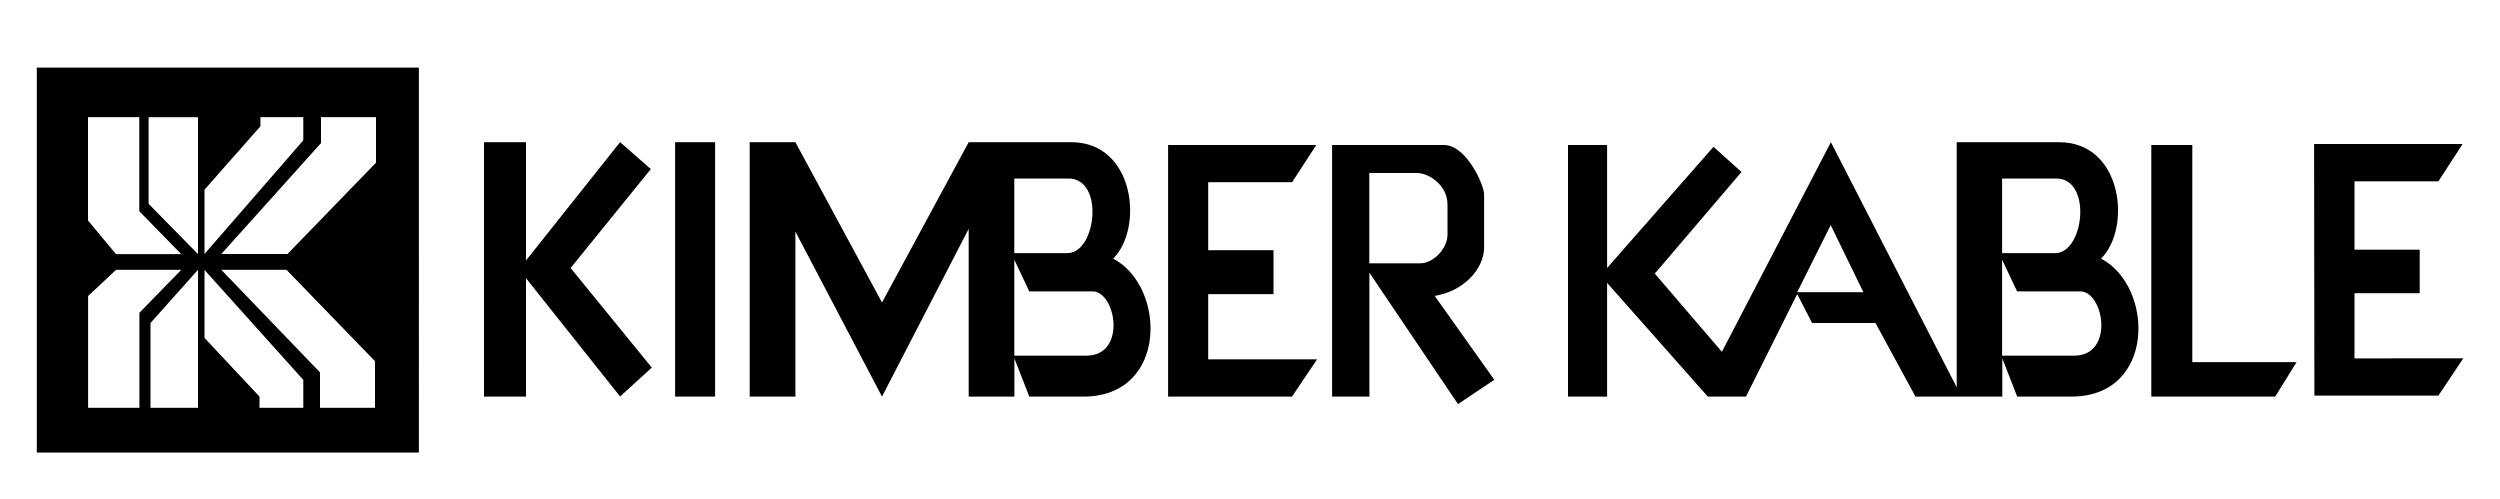 <?xml version="1.0" encoding="utf-8"?>
<!-- Generator: Adobe Illustrator 26.5.2, SVG Export Plug-In . SVG Version: 6.00 Build 0)  -->
<svg version="1.1" id="Layer_1" xmlns="http://www.w3.org/2000/svg" xmlns:xlink="http://www.w3.org/1999/xlink" x="0px" y="0px"
	 viewBox="0 0 2500 498.9" style="enable-background:new 0 0 2500 498.9;" xml:space="preserve">
<style type="text/css">
	.st0{fill-rule:evenodd;clip-rule:evenodd;}
</style>
<g>
	<path class="st0" d="M1956.6,396.6h45.7v-38.2l14.9,38.2h54.1c84.8,0,82.9-110,29.8-138c30.7-30.7,21.4-116.4-41.9-116.4h-102.5
		v245.1l-125.8-245.1l-109,209.6l-67.1-78.2l86.7-101.6l-28-25.2L1607.1,268V145h-39.1v251.6h39.1V282.9l100.7,113.7h38.2
		l51.2-102.5l14.9,28.9h63.4l40,73.6L1956.6,396.6L1956.6,396.6z M2354.5,358.4v-65.2h65.2v-43.5h-65.2v-68.4h83.9l24.2-37.3h-148.5
		l0.3,251.6h124l24.9-37.3L2354.5,358.4L2354.5,358.4z M2192.3,362.1V145h-41v251.6h123.9l21.4-34.5L2192.3,362.1L2192.3,362.1z
		 M2002.1,259.7l15,31.7h63.3c23.3,0,34.6,64.3-6.5,64.3h-71.8V259.7z M2002.1,253.1v-74.6h54.1c36.3,0,27.9,74.6-0.9,74.6H2002.1
		L2002.1,253.1z M1830.7,225.1l32.7,67.1h-66.2L1830.7,225.1z M968.7,396.6h45.7v-38.2l14.9,38.2h54.1c84.8,0,82.9-110,29.8-138
		c30.7-30.7,21.4-116.4-41.9-116.4H968.7L882,302.5l-86.6-160.3h-45.7v254.4h45.7v-165L882,396.6l86.7-167.8L968.7,396.6
		L968.7,396.6z M484,396.6H526V278.2l94.1,118.3l31.7-28.9L570.6,268l80.2-98.9l-30.7-27L526,260.5V142.2h-42L484,396.6L484,396.6z
		 M1332.1,145v251.6h37.3V272.7l88.6,131.4l36.3-24.3l-59.6-83.9c28.9-4.6,49.4-27,49.4-48.4v-53.2c0-9.3-17.7-49.3-40.1-49.3
		L1332.1,145L1332.1,145L1332.1,145z M1208.2,359.3v-65.2h65.3v-43.9h-65.3v-68h83.9l24.2-37.2h-148.2v251.6h123.9l25.1-37.3
		L1208.2,359.3L1208.2,359.3z M1014.3,259.7l15,31.7h63.3c23.3,0,34.6,64.3-6.5,64.3h-71.8L1014.3,259.7L1014.3,259.7z M1369.3,173
		h47.5c12.1,0,30.7,12.1,30.7,31.6v29.8c0,15-14.9,28.9-27,28.9h-51.2L1369.3,173L1369.3,173z M1014.3,253.1v-74.6h54.1
		c36.3,0,27.9,74.6-0.9,74.6H1014.3z M675.1,396.6h40V142.2h-40V396.6z M418.8,67.6H36.8v384.9h382.1V67.6z M321,117.1h55v45.6
		L287.5,254h-66.2L321,143.1L321,117.1L321,117.1L321,117.1z M221.3,269.8h65.2l88.5,91.4v46.6h-55v-35.4L221.3,269.8z M303.3,407.8
		h-43.8v-11.2l-55-58.7v-68l98.8,110V407.8L303.3,407.8z M260.4,117.1h42.9v23.2L204.5,254v-64.3l55.9-63.4V117.1L260.4,117.1z
		 M181.3,269.8l-41.9,43v95H88.1V296l28-26.2L181.3,269.8L181.3,269.8L181.3,269.8z M139.3,117.1v94.1l41.9,42.9h-65.2l-28-33.6
		V117.1H139.3z M198,117.1v137l-49.4-50.3v-86.6H198z M198,407.8h-47.5V323l47.5-53.2V407.8z"/>
</g>
</svg>
